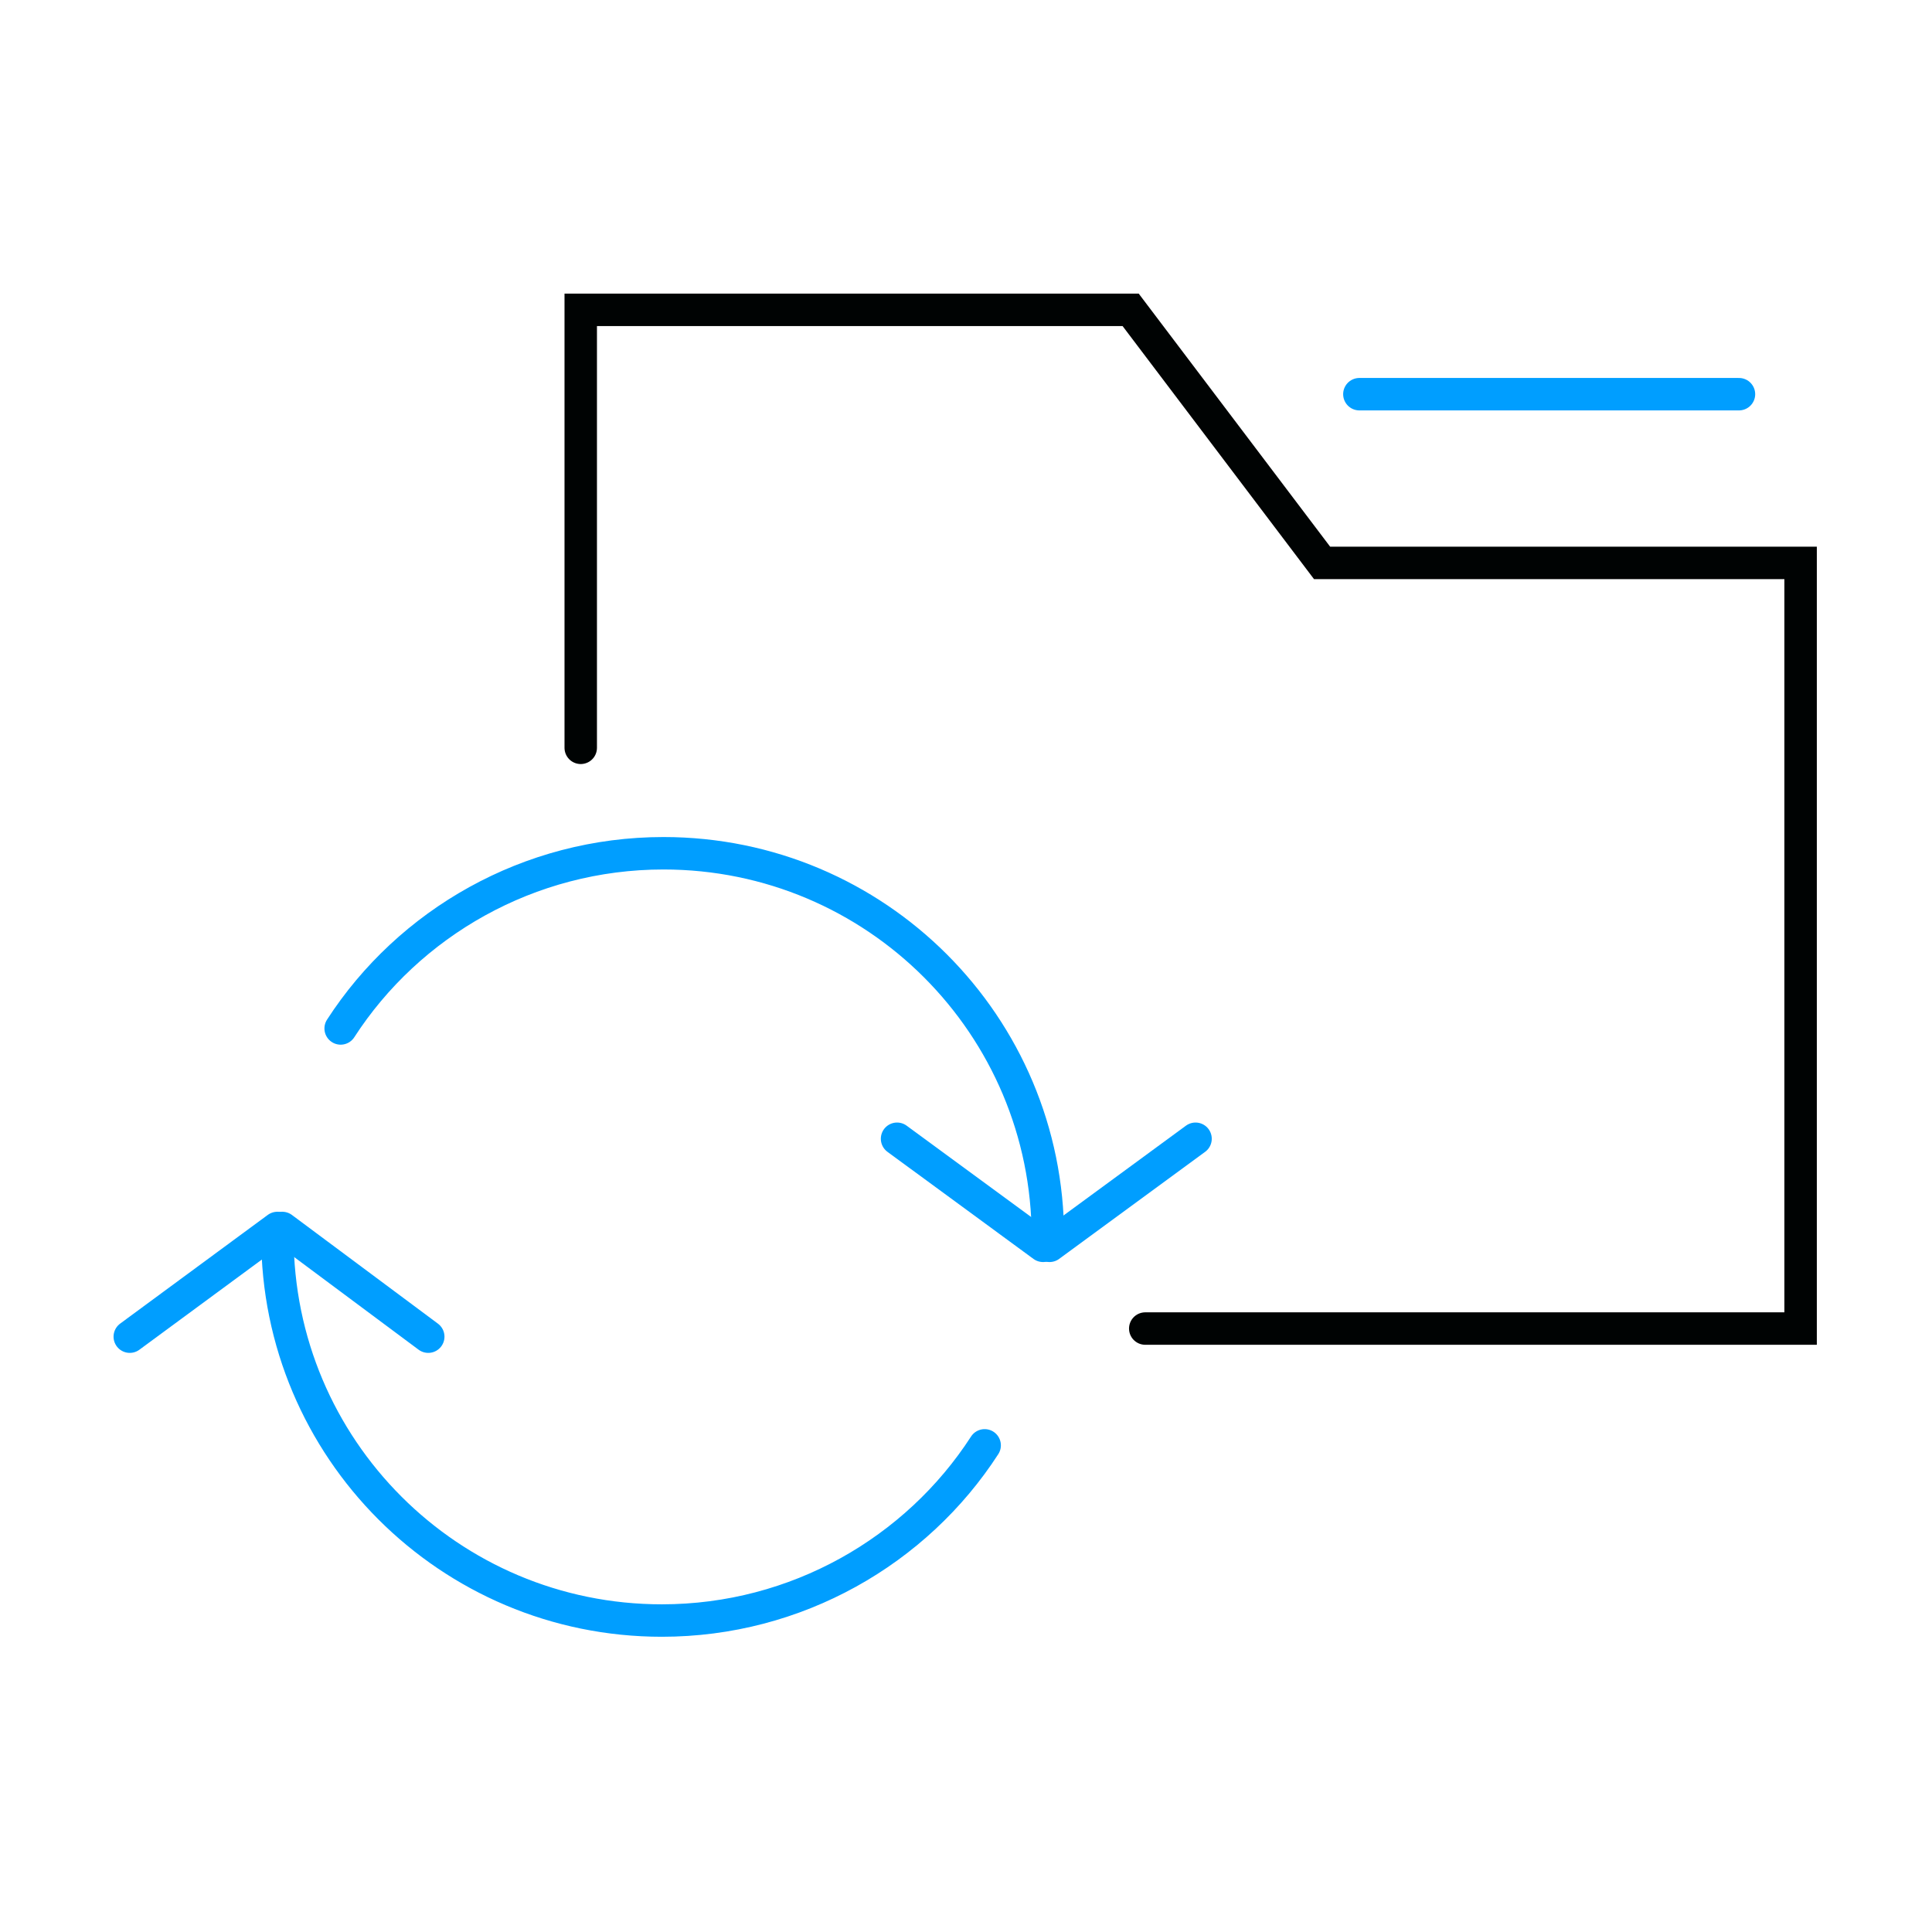 <?xml version="1.0" encoding="UTF-8"?>
<svg id="Layer_1" xmlns="http://www.w3.org/2000/svg" version="1.1" viewBox="0 0 119.1 119.1">
  <!-- Generator: Adobe Illustrator 29.8.1, SVG Export Plug-In . SVG Version: 2.1.1 Build 2)  -->
  <defs>
    <style>
      .st0 {
        stroke: #009eff;
      }

      .st0, .st1 {
        fill: none;
        stroke-linecap: round;
        stroke-miterlimit: 10;
        stroke-width: 2px;
      }

      .st1 {
        stroke: #000303;
      }
    </style>
  </defs>
  <polyline class="st1" points="35.8 46.1 35.8 19.1 69.7 19.1 81.5 34.7 111 34.7 111 81.9 70.6 81.9"/>
  <line class="st0" x1="8" y1="82.4" x2="17.1" y2="75.7"/>
  <line class="st0" x1="26.4" y1="82.4" x2="17.4" y2="75.7"/>
  <line class="st0" x1="73.7" y1="70.2" x2="64.7" y2="76.8"/>
  <line class="st0" x1="55.3" y1="70.2" x2="64.3" y2="76.8"/>
  <path class="st0" d="M60.7,89.1c-4.2,6.5-11.6,10.8-19.9,10.8-13.1,0-23.7-10.6-23.7-23.7"/>
  <path class="st0" d="M21,63.4c4.2-6.5,11.6-10.8,19.9-10.8,13.1,0,23.7,10.6,23.7,23.7"/>
  <line class="st0" x1="83.8" y1="24.3" x2="107.2" y2="24.3"/>
</svg>